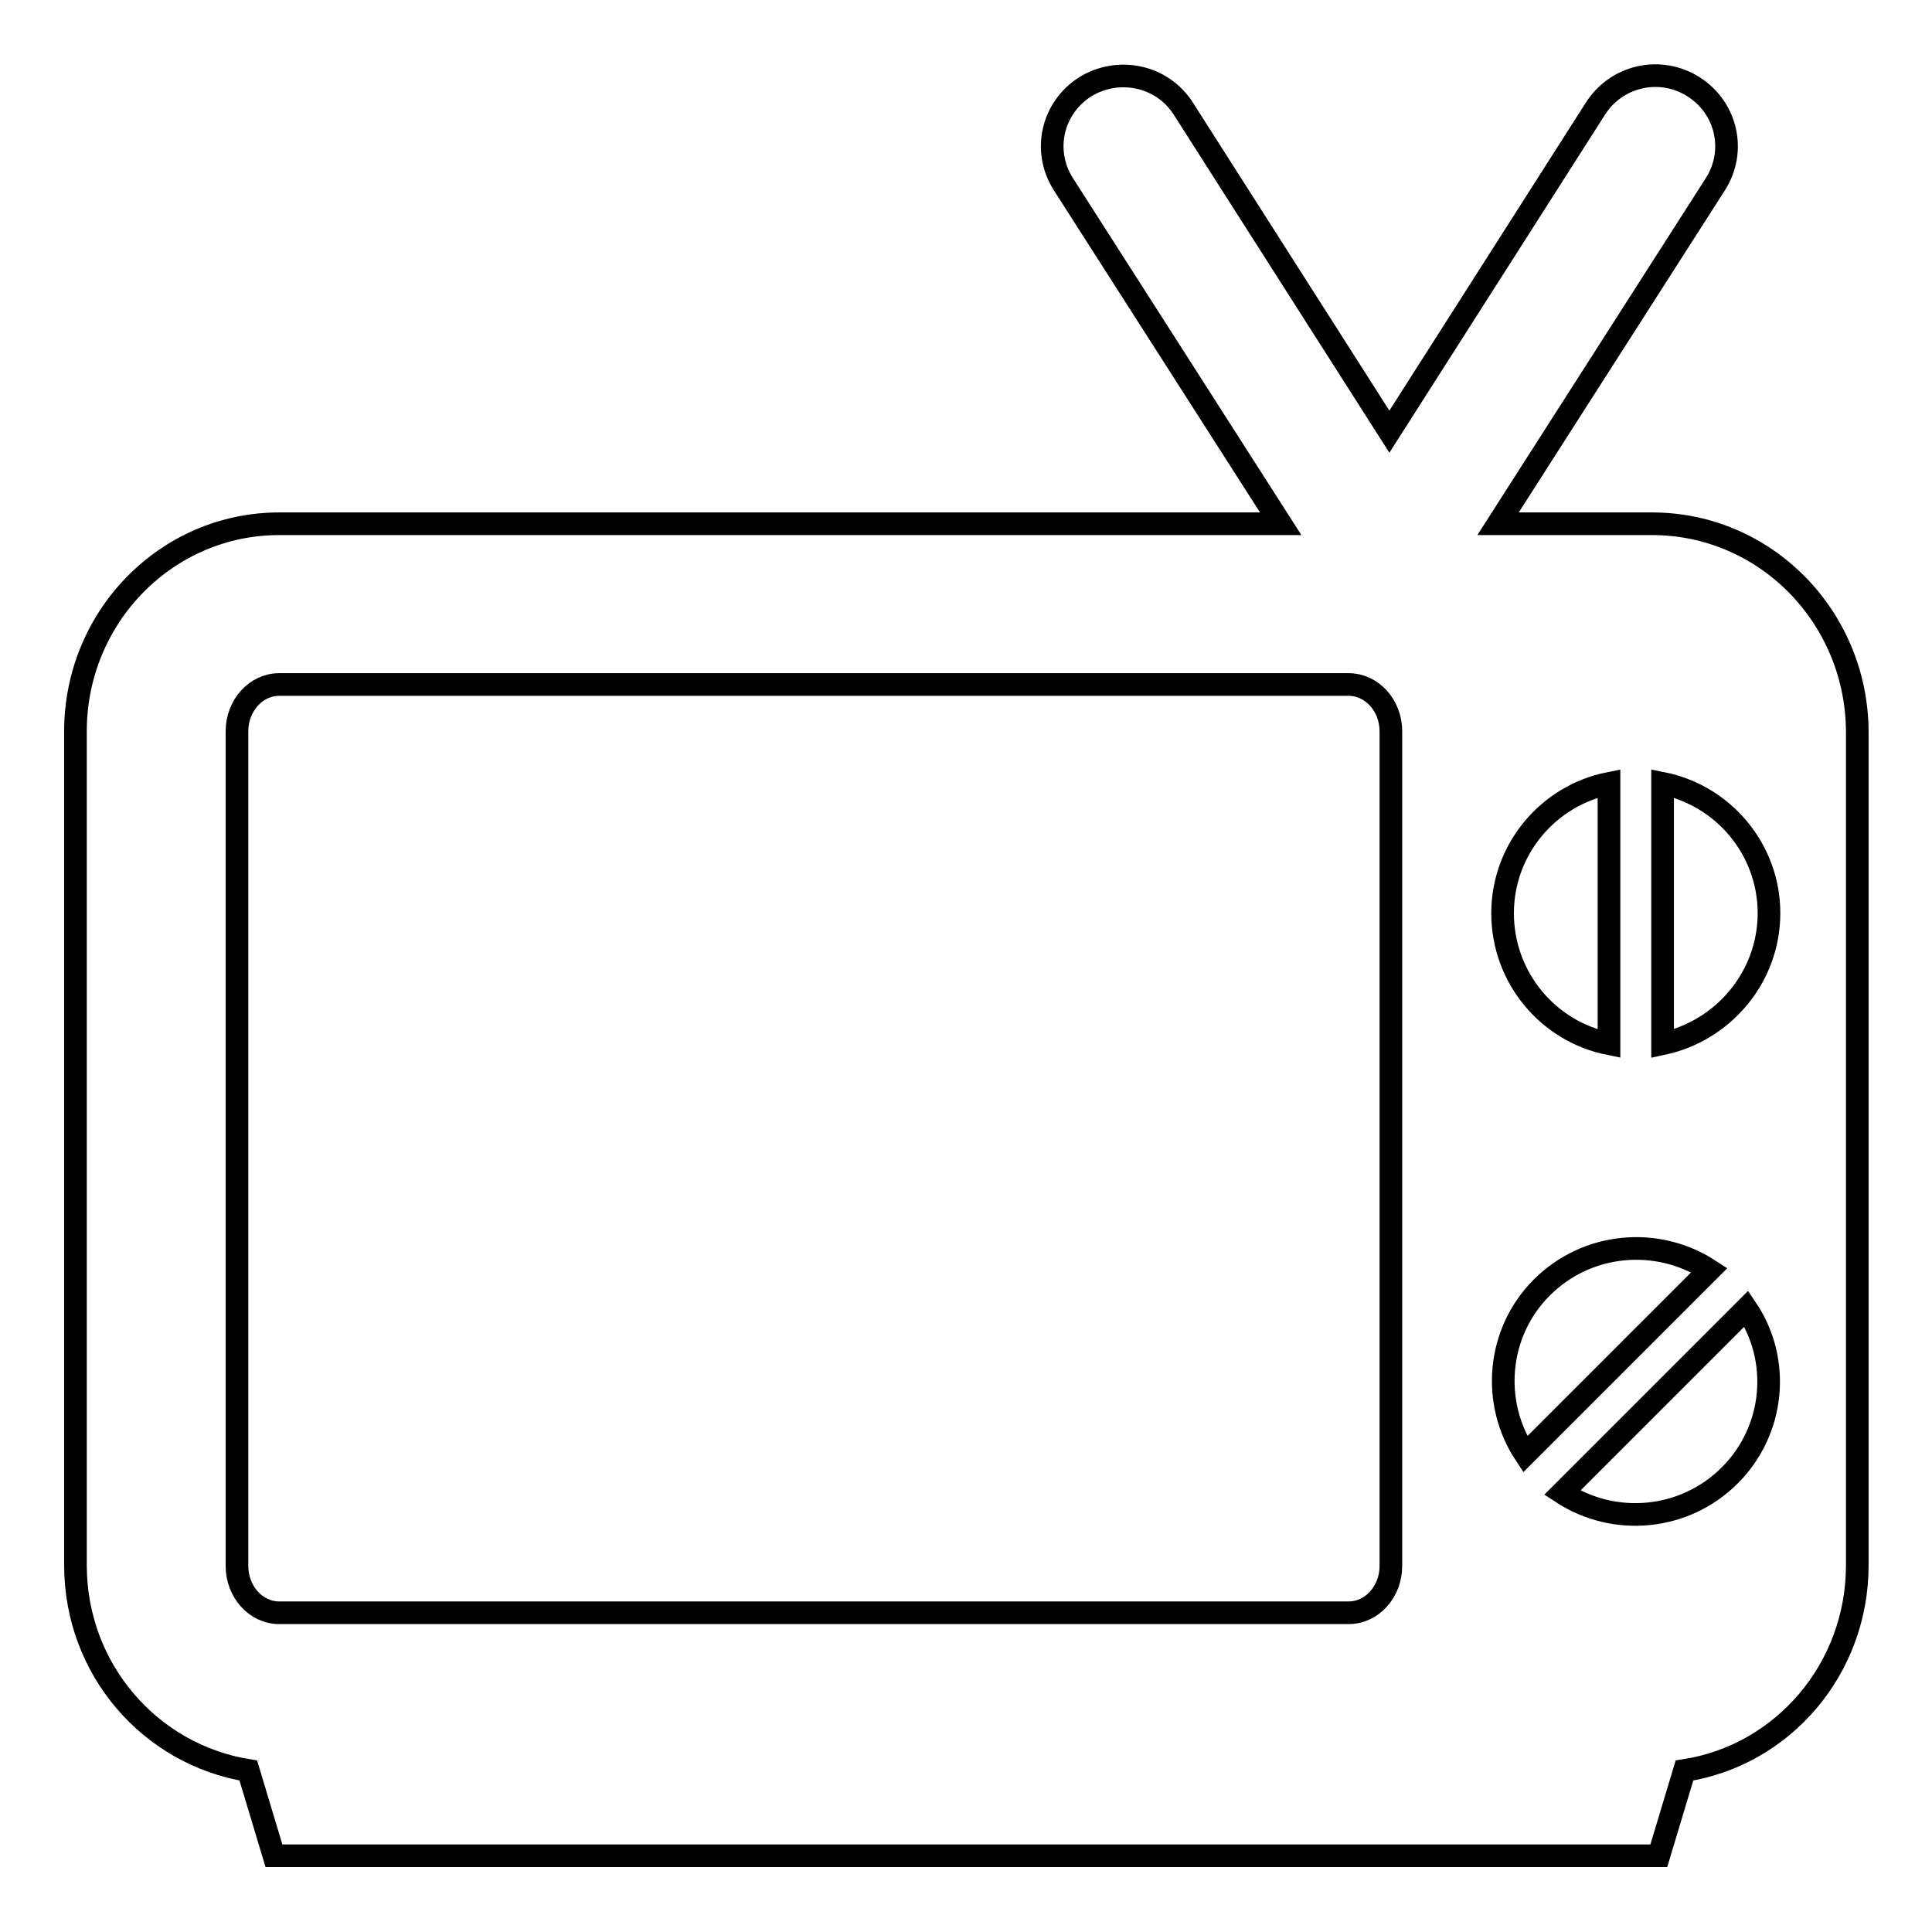 <?xml version="1.0" encoding="utf-8"?>
<!-- Svg Vector Icons : http://www.onlinewebfonts.com/icon -->
<!DOCTYPE svg PUBLIC "-//W3C//DTD SVG 1.1//EN" "http://www.w3.org/Graphics/SVG/1.1/DTD/svg11.dtd">
<svg version="1.1" xmlns="http://www.w3.org/2000/svg" xmlns:xlink="http://www.w3.org/1999/xlink" x="0px" y="0px" viewBox="0 0 256 256" enable-background="new 0 0 256 256" xml:space="preserve">
<g><g><path stroke-width="3" fill-opacity="0" stroke="#000000"  d="M218.9,69.4h-20.4l28.8-45c2.8-4.4,1.5-10.1-2.9-12.9c-4.4-2.8-10.2-1.5-13,2.9l-27.3,42.8l-27.3-42.8c-2.8-4.4-8.6-5.6-13-2.9c-4.4,2.8-5.7,8.5-2.9,12.9l28.8,45H37c-14.9,0-27,12.3-27,27.5v110.5c0,13.8,9.9,25.1,22.9,27.2l3.4,11.3h183.5l3.4-11.3c13-2,22.9-13.4,22.9-27.2V96.9C246,81.7,233.9,69.4,218.9,69.4z M184.3,207.5c0,3.4-2.5,6.2-5.6,6.2H37c-3.1,0-5.6-2.8-5.6-6.2V96.9c0-3.4,2.5-6.2,5.6-6.2h141.7c3.1,0,5.6,2.8,5.6,6.2V207.5L184.3,207.5z M213.2,103.8v34.5c-8-1.6-14.1-8.7-14.1-17.3C199.1,112.5,205.2,105.4,213.2,103.8z M204.3,170.6c6-6,15.3-6.8,22.2-2.3l-24.4,24.4C197.6,185.9,198.3,176.6,204.3,170.6z M229.2,195.5c-6,6-15.3,6.8-22.2,2.3l24.4-24.4C236,180.2,235.2,189.5,229.2,195.5z M220.3,138.3v-34.5c8,1.6,14.1,8.7,14.1,17.2C234.4,129.5,228.3,136.6,220.3,138.3z"/></g></g>
</svg>
